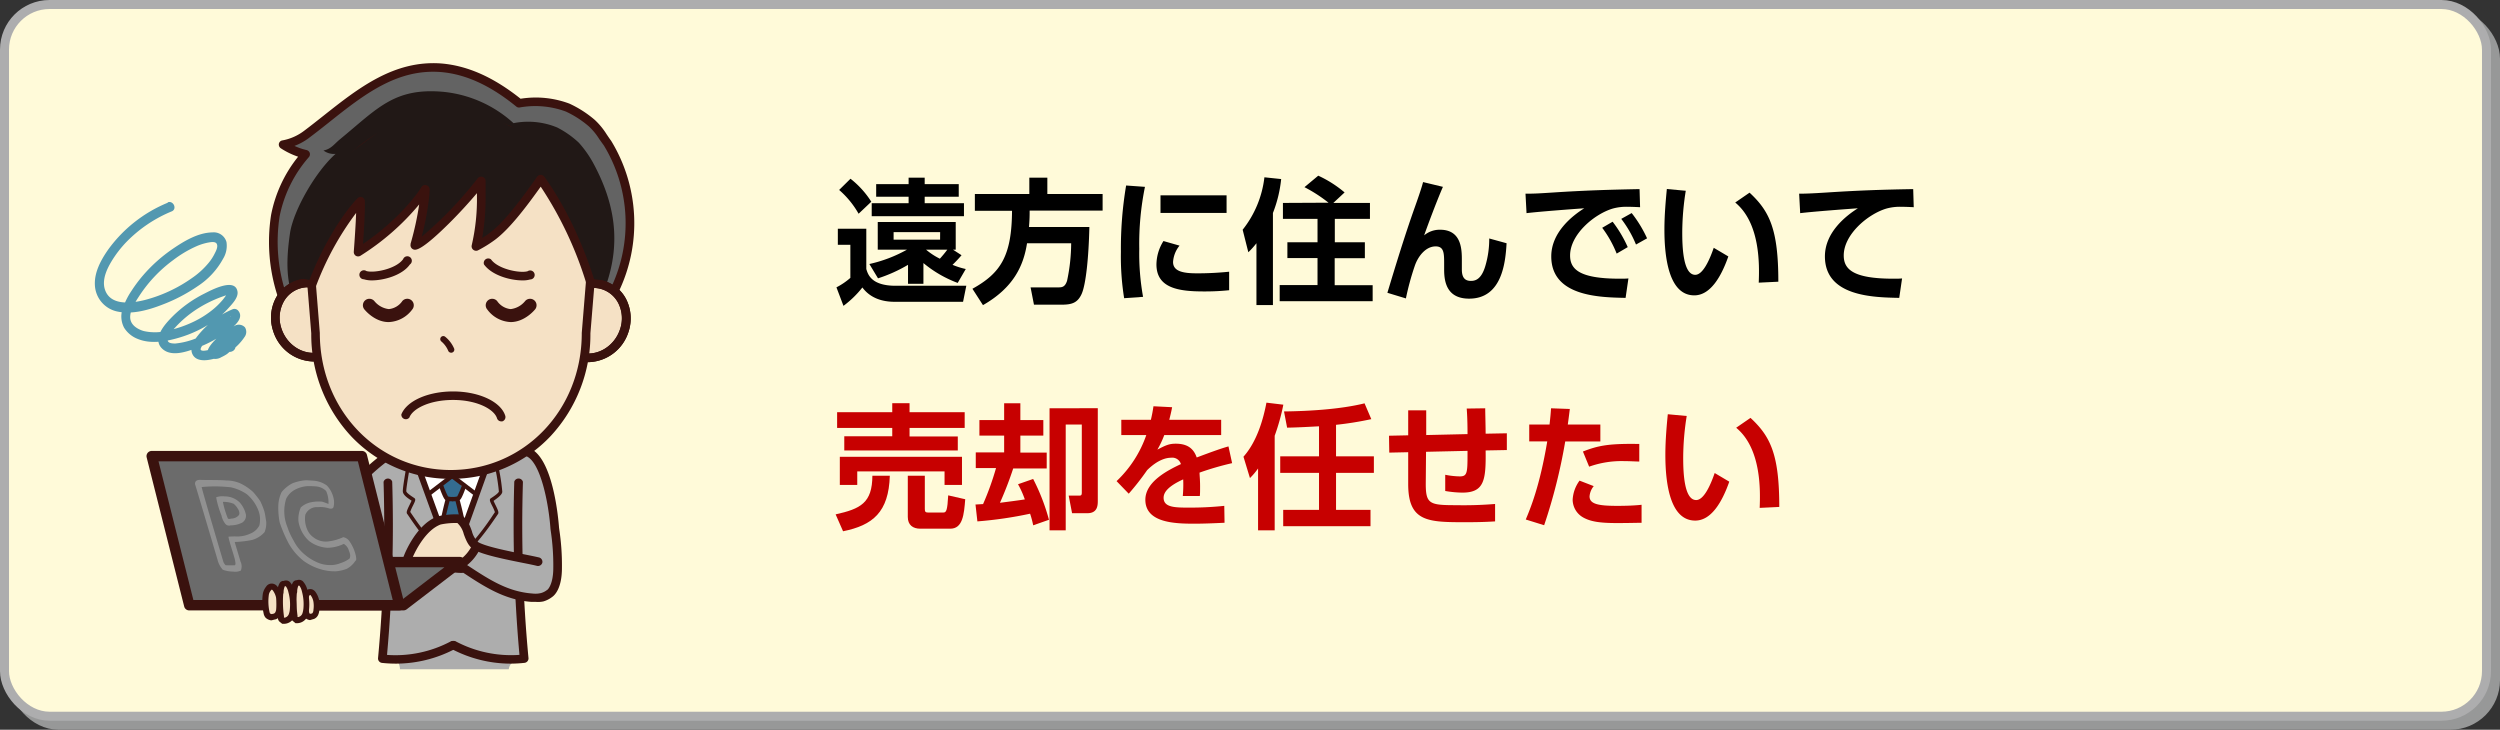 <svg xmlns="http://www.w3.org/2000/svg" width="555" height="162" viewBox="0 0 555 162"><rect x="0" y="0" width="555" height="162" fill="#333333" stroke="none"/><defs><style>.cls-1{fill:#979898;}.cls-2,.cls-4{fill:none;stroke-miterlimit:10;stroke-width:2px;}.cls-2{stroke:#979898;}.cls-3{fill:#fffad9;}.cls-4{stroke:#adadae;}.cls-5{fill:#0080a7;}.cls-6{fill:#c70000;}.cls-7{fill:#adadad;}.cls-8{fill:#5298b0;}.cls-9{fill:#3a120e;}.cls-10{fill:#fff;}.cls-11{fill:#346c90;}.cls-12{fill:#f5e1c5;}.cls-13{fill:#6b6b6b;}.cls-14{opacity:0.26;}.cls-15{fill:#211816;}.cls-16{fill:#636363;}</style></defs><g id="レイヤー_1" data-name="レイヤー 1"><rect class="cls-1" x="3" y="3" width="551" height="158" rx="10"/><rect class="cls-2" x="3" y="3" width="551" height="158" rx="10"/><rect class="cls-3" x="1" y="1" width="551" height="158" rx="10"/><rect class="cls-4" x="1" y="1" width="551" height="158" rx="10"/><path class="cls-5" d="M580-913V186H-28V-913H580m1-1H-29V187H581V-914Z"/><path d="M192.32,50.78v8.94c.36,1.2,1.11,3.72,6.51,3.72h15.69L213.8,67h-15c-1.23,0-5,0-7.35-3.18a22.22,22.22,0,0,1-4.2,4.08l-1.56-4.11a15.18,15.18,0,0,0,3.09-2.1V54.35H186V50.78Zm-1.71-3.33a20,20,0,0,0-4.32-5.28l2.52-2.49a20.21,20.21,0,0,1,4.62,5.1Zm22,15.36A26.1,26.1,0,0,1,205,58.4V63h-3.42V58.79a32.54,32.54,0,0,1-6.66,3L193,58.61a30.63,30.63,0,0,0,8.34-3.18h-6.48V49.28h17.31v6.15h-.6l1.89,1.23a28.51,28.51,0,0,1-2,2.13,16.42,16.42,0,0,0,2.94.93ZM201.71,40.88V39.44h3.57v1.44h7.56v2.79h-7.56v1.44H214V48H193.52V45.11h8.19V43.67h-7.2V40.88Zm7,10.65H198.38v1.68H208.7Zm-3.12,3.9a15,15,0,0,0,3.06,2,24.6,24.6,0,0,0,1.65-2Z"/><path d="M228,54c-.78,5.07-3.06,9.9-9.78,13.74l-2.34-3.63c6.27-3.48,8.73-7.26,8.79-17.31h-8.25V43.07h12.09V39.44h4v3.63h12.27v3.69h-16.2c0,.93,0,2-.15,3.63h13.41c-.15,6.81-.78,12.78-1.71,14.85s-2.28,2.4-4.53,2.4h-6.06l-.75-3.84h6c.93,0,1.62,0,2.1-1.47A40.65,40.65,0,0,0,237.8,54Z"/><path d="M254.18,41.48a63.07,63.07,0,0,0-1.26,13.77,54.07,54.07,0,0,0,.84,10.65l-4.2.3a58.28,58.28,0,0,1-.72-10.29A84,84,0,0,1,250,41.18Zm7.68,13.05a6.33,6.33,0,0,0-1.44,3.63c0,2.22,2.55,2.52,5.4,2.52a69.35,69.35,0,0,0,7.05-.36v4.11a52.64,52.64,0,0,1-5.61.27c-5.52,0-10.53-.69-10.53-6a9.92,9.92,0,0,1,1.56-5.19ZM272.3,43.37v3.9H257.63v-3.9Z"/><path d="M278.93,54a18.4,18.4,0,0,1-1.8,2l-1.26-5a22.91,22.91,0,0,0,4.83-11.64l3.72.39a28.38,28.38,0,0,1-1.83,7.53V67.73h-3.66Zm16-9a32.5,32.5,0,0,0-5.34-3.45l3.06-2.55a25.38,25.38,0,0,1,5.85,3.72L296,45.05h8.13v3.54h-7.8v5.19H303v3.54H296.3v6h8.43v3.54H284.09V63.29h8.4v-6H285.8V53.78h6.69V48.59h-7.68V45.05Z"/><path d="M320.33,41.48c-1.41,3.21-3.51,8.88-4.17,10.77A5.36,5.36,0,0,1,319.7,51c4.83,0,4.83,4.53,4.83,6.81v2c0,1.59.51,2.55,2,2.55.93,0,2.31-.27,3.21-3.3a21,21,0,0,0,.87-6.12L334.46,54c-.24,4.23-1,12.3-8.31,12.3-4.74,0-5.55-3.39-5.55-6.39V58.7c0-2.46,0-4-1.89-4-2.22,0-3.93,2.22-4.65,4.38a59.33,59.33,0,0,0-1.95,7.17L308,65c1.92-6.36,3.87-12.75,6.09-19,.3-.84,1.5-4.2,1.83-5.58Z"/><path d="M364.1,46c-1.17-.06-2-.09-2.7-.09a11.22,11.22,0,0,0-3.36.39c-4.14,1.23-9.48,5.76-9.48,10.41,0,3,1.95,5.16,11,5.16.9,0,1.41,0,1.95-.06l-.63,4.32c-5.67-.12-16.5-.27-16.5-9.21,0-5.34,4.65-9,7.32-10.68-3,.21-10.11.75-12.81,1.08L338.66,43c2,0,3-.06,6.21-.27,7.29-.48,13-.63,19.11-.75ZM358,49.22a27.49,27.49,0,0,1,3.36,5.64l-2.46,1.44a24.48,24.48,0,0,0-3.21-5.73Zm4.23-1.92a27.35,27.35,0,0,1,3.42,5.61l-2.46,1.38a24.57,24.57,0,0,0-3.27-5.7Z"/><path d="M374.24,42.35a59.21,59.21,0,0,0-.78,9.18c0,3.12.15,9.48,2.88,9.48,1.71,0,3.18-3.3,4.11-6l3.24,1.92c-1.59,4.53-4,8.64-7.56,8.64-5.58,0-6.63-8.22-6.63-14.61,0-3.21.3-6.51.54-9Zm16.2,20.4c.15-3.84.39-13.17-5.22-17.79l3.18-2.19c4.47,4.14,6.39,8.19,6.39,19.77Z"/><path d="M424.85,46c-1.17-.06-2-.09-2.7-.09a11.22,11.22,0,0,0-3.36.39c-4.14,1.23-9.48,5.76-9.48,10.41,0,3,1.95,5.16,11,5.16.9,0,1.41,0,1.95-.06l-.63,4.32c-5.67-.12-16.5-.27-16.5-9.21,0-5.34,4.65-9,7.32-10.68-3,.21-10.11.75-12.81,1.08L399.41,43c1.38,0,3-.06,6.21-.27,6.93-.45,12.06-.63,19.11-.75Z"/><path class="cls-6" d="M197.54,105.61c-.24,8.13-3.81,11-10.38,12.33l-1.65-3.75c5.52-1.23,8.13-2.52,8.16-8.58Zm-11.7-14.1h12.24v-2h3.84v2h12.24V95H201.92v1.89h10.71V100h-25.2V96.85h10.65V95H185.84Zm.6,9.9h27.12v6.24h-3.87v-3H190.31v3h-3.87Zm27.84,9.42c-.27,3.39-.54,6.54-3.33,6.54h-6.63c-1.65,0-2.79-.81-2.79-2.61v-9.15h3.78V113c0,.6.15.78.69.78h3.45c.66,0,.87-.57,1.05-3.81Z"/><path class="cls-6" d="M229.37,116.62a21.14,21.14,0,0,0-.69-2.58,87.94,87.94,0,0,1-11.7,1.71l-.42-3.75c.24,0,1.41-.09,1.68-.09a62.17,62.17,0,0,0,2.88-8h-4.5v-3.48h6.3V96.7h-5.49V93.25h5.49V89.53h3.6v3.72h5.1V96.7h-5.1v3.78h5.85V104h-7.44a80.06,80.06,0,0,1-2.94,7.62c1.86-.24,3.78-.48,5.52-.75A20.81,20.81,0,0,0,226,107.5l3.36-1.17a45.47,45.47,0,0,1,3.51,9.06Zm14.34-26v20.49c0,1,0,2.82-2.31,2.82H238l-.75-3.9h2.25c.51,0,.66-.06.66-.72V94.24h-3.57v23.49H233V90.64Z"/><path class="cls-6" d="M271.1,93.19v3.39H258.47a21.61,21.61,0,0,1-1.53,3.24c1.89-1,2.64-1.32,4.08-1.32,2.73,0,4,1.2,4.65,3.06,3.75-1.41,5.43-2,7.05-2.46l.81,3.72a64.1,64.1,0,0,0-7.23,2.1c0,.63.12,1.56.12,3,0,1,0,1.68-.06,2.19h-3.78a28.11,28.11,0,0,0,.09-3.69c-3.09,1.41-4.35,2.73-4.35,4.08,0,2.19,2.58,2.19,5.82,2.19a73.13,73.13,0,0,0,7.65-.39l.06,3.75c-2.37.12-4.77.21-6.69.21-4.23,0-10.89-.15-10.89-5.31,0-4.08,5.1-6.6,7.89-7.92a2,2,0,0,0-2.22-1.41c-.84,0-2.79.3-5.28,2.76a57.46,57.46,0,0,1-4.08,5.22l-2.7-2.79a25.62,25.62,0,0,0,6.6-10.23h-5.55V93.19h6.57c.27-1.17.39-1.8.57-3l4.14.21c-.21,1.14-.36,1.71-.63,2.79Z"/><path class="cls-6" d="M279.29,104a14.82,14.82,0,0,1-1.8,2.13l-1.44-4.74c3.06-3.42,4.44-8.52,5.1-12l3.75.45a46.42,46.42,0,0,1-1.92,6.9v21h-3.69Zm13.53-9.36c-2.28.12-4.86.27-7.08.3l-.69-3.6c5.46-.06,12.6-.48,17.88-1.8l1.5,3.51a73.67,73.67,0,0,1-7.83,1.26v7H305v3.66h-8.4v8.22h7.65v3.63H284.87v-3.63h7.95v-8.22h-8.61v-3.66h8.61Z"/><path class="cls-6" d="M325.79,96.37c0-.78,0-3.36-.18-5.67l4.11-.06c0,1.17.09,4,.09,5.64l4.71-.09,0,3.72-4.71.09c.09,6.54-.27,9.36-5.16,9.36a23.39,23.39,0,0,1-3.81-.36v-3.6a17.53,17.53,0,0,0,3.24.36c1.62,0,1.71-.75,1.71-4.89v-.78l-9.21.21-.06,7.11c0,4.5.87,4.74,6.78,4.74a84.76,84.76,0,0,0,8.61-.27l0,3.87c-2,.12-3.72.18-6.39.18-8.43,0-12.9,0-12.9-8.46v-7.08l-4.2.09-.06-3.75,4.26-.09V91.09h4l0,5.49Z"/><path class="cls-6" d="M338.72,115.33c1-2.4,3.09-7.32,4.77-17.34h-4V94.24H344c.18-1.68.24-2.22.33-3.6l4.17.15c-.27,2.19-.3,2.37-.45,3.45h7.23V98h-7.8a121.32,121.32,0,0,1-4.68,18.6Zm15.09-7.41a4.08,4.08,0,0,0-.93,2.28c0,1.71,2,2.1,6.09,2.1.81,0,3.36,0,5.46-.24l0,4c-1.23,0-2.85.06-5.43.06-3.9,0-5.91-.33-7.56-1.26a4.57,4.57,0,0,1-2.31-3.9,7.84,7.84,0,0,1,1.53-4.26Zm10.11-5.46c-.84,0-1.95-.09-3.3-.09a21.43,21.43,0,0,0-7.83,1.23l-1.38-3.36c3.36-1.32,5.7-1.8,12.51-1.68Z"/><path class="cls-6" d="M374.45,92.35a59.21,59.21,0,0,0-.78,9.18c0,3.12.15,9.48,2.88,9.48,1.71,0,3.18-3.3,4.11-6l3.24,1.92c-1.59,4.53-4,8.64-7.56,8.64-5.58,0-6.63-8.22-6.63-14.61,0-3.21.3-6.51.54-9Zm16.2,20.4c.15-3.84.39-13.17-5.22-17.79l3.18-2.19c4.47,4.14,6.39,8.19,6.39,19.77Z"/><path class="cls-7" d="M123.85,124.84c-.61-4.21-1.94-12.71-2.92-18.91-.51-.66-.25-1.74-.8-2.37s-.76-1.48-1.58-2.11l-1.38-.9c-.15.09-.66.16-.8.25-.46.29-1.12.74-1.61,1-.8.4-1.2,1.61-2,2,.43,4.91,2.26,19.23,2.08,19.68a.27.27,0,0,1,.12,0c1.52.76,1.71,2.43,3.31,3,.68.23,2.71,1,3.4,1.19,0-.23,1.2-.13,1.94-.15C123.65,126.61,123.75,125.72,123.85,124.84Z"/><path class="cls-8" d="M37.25,45A30.72,30.72,0,0,0,24,55.43c-1.66,2.38-3.24,5.28-2.9,8.31a6.28,6.28,0,0,0,5.06,5.44c3.22.65,6.76-.34,9.76-1.5a37,37,0,0,0,8-4.17,16.88,16.88,0,0,0,5.6-6.06,5.51,5.51,0,0,0,.76-3.71,2.94,2.94,0,0,0-3.11-2.15c-3.19.06-6.25,1.9-8.83,3.66a33.93,33.93,0,0,0-6.52,5.81,31.06,31.06,0,0,0-2.59,3.45,16.48,16.48,0,0,0-2,4,5.34,5.34,0,0,0,.32,4.24,6.17,6.17,0,0,0,3,2.48c2.87,1.19,6.19.61,9.08-.23a26.6,26.6,0,0,0,7.95-3.8,18.08,18.08,0,0,0,3.07-2.73c.81-.9,2.28-2.36,2.08-3.71-.49-3.24-5.9-.32-7.34.41a27.21,27.21,0,0,0-7.14,5.14c-1.64,1.66-4.72,5-2.07,7.25,2.07,1.71,5.39.47,7.56-.33a26.77,26.77,0,0,0,8-4.67c1-.85,2.27-2.31,1.12-3.61a1.08,1.08,0,0,0-1.26-.28A19.63,19.63,0,0,0,44,74.41c-.91,1.13-2,2.74-1.26,4.25s2.69,1.44,4.06,1.15a11.72,11.72,0,0,0,7.49-5,1.89,1.89,0,0,0,.09-2.14A1.86,1.86,0,0,0,52,72.39a14.13,14.13,0,0,0-3.84,2.68c-.93.9-3.3,3.23-1.41,4.39a2.55,2.55,0,0,0,2.39-.17,9,9,0,0,0,1.29-.72,9.5,9.5,0,0,1,1-.78l-.56.1h.18l-.7-.38.06.07c-.08-.27-.17-.54-.25-.81l.45-.68,1.06.09-.06-.05c-1.06-.87-2.27.91-1.21,1.78l.06,0a1,1,0,0,0,1.05.1,1.21,1.21,0,0,0-.85-2.27c-.59.17-1,.73-1.53,1a6.78,6.78,0,0,1-.84.45,3.57,3.57,0,0,0-.45.19.3.3,0,0,1-.16,0c-.24,0-.1.18.42.44l0,.57a3.62,3.62,0,0,1,.95-1.32A15.19,15.19,0,0,1,50.29,76a13.45,13.45,0,0,1,1.38-1c.27-.17.54-.32.82-.47l.42-.22c.35-.1.26-.22-.29-.38l-.09-.57c0,.58-1,1.42-1.37,1.79A10.42,10.42,0,0,1,49,76.73a10.85,10.85,0,0,1-2.59.94c-.37.08-1.56.39-1.83,0s1-1.84,1.26-2.15a15.26,15.26,0,0,1,1.88-1.89,18.49,18.49,0,0,1,4.74-2.94l-1.25-.28c-.37-.4.1-.23-.15-.13a2.26,2.26,0,0,0-.27.29c-.2.19-.43.37-.64.55-.47.39-.95.76-1.45,1.12a24.66,24.66,0,0,1-3.16,1.89,16.68,16.68,0,0,1-6.61,2.13c-.56,0-1.71,0-1.72-.82,0-1,1-2,1.64-2.69a24.49,24.49,0,0,1,5.39-4.46,27.6,27.6,0,0,1,3.5-1.81c.63-.27,1.27-.52,1.92-.74a3.69,3.69,0,0,1,.74-.21,2.48,2.48,0,0,1,.27,0c.22,0,.1,0,.09,0L50.5,65c0,.21-.42.72-.55.9-.25.35-.52.7-.8,1a15.91,15.91,0,0,1-1.87,1.8,21.2,21.2,0,0,1-4.42,2.78,25.56,25.56,0,0,1-5.36,1.85,11.31,11.31,0,0,1-5.6.16c-1.42-.42-3-1.38-3-3.08S30.08,67,31,65.57a30.68,30.68,0,0,1,7.45-7.83,25.48,25.48,0,0,1,5.11-3.05,12.19,12.19,0,0,1,2.71-.85c.54-.09,1.6-.31,1.88.36s-.24,1.59-.51,2.13a10.3,10.3,0,0,1-1.3,2,17.74,17.74,0,0,1-3.67,3.36,32.2,32.2,0,0,1-10.48,4.9c-3,.75-8,1.43-9-2.68-.45-2,.51-4.12,1.52-5.82a24.65,24.65,0,0,1,3.42-4.44,30,30,0,0,1,10-6.73c1.26-.52.36-2.48-.9-2Z"/><path class="cls-7" d="M87,123.61a46.56,46.56,0,0,0,.71-8c0-2.78,2-9.22,2-12,0-1.73-2.25.22-2.37-1.5-.55-.58-.42.84-1.13.16-1.27-1.23-5.25,3.78-6.22,5.26.46,3.07,1.56,11.51,3.53,16.21C84.39,126,86.84,124.38,87,123.61Z"/><path class="cls-9" d="M79.3,108.16a1,1,0,0,1-.71-1.61,44.72,44.72,0,0,1,6.28-5.71,1,1,0,1,1,1,1.64A43,43,0,0,0,80,107.85,1,1,0,0,1,79.3,108.16Z"/><path class="cls-7" d="M114.48,113.9a.32.32,0,0,1-.12-.28c0-.81.3-2.85.35-2.07.12,1.68.1-4.18-.06-5.15-.24-1.42-.09-1.59-.41-3-.64-2.82-3-4-4.73-5.67a.29.29,0,0,1-.09-.16l-19.77.49c-.11.17.62,3,.5,3.11-.15,1.17-.7,1.44-1.17,2.47-1.24,2-2.64,2.46-3,5.06,0,.17,0,.37-.08.58a53.28,53.28,0,0,1,.37,9c-.08,3.4-.54,6.75-.43,10.16.06,1.69.14,3.37.07,5.05s-.39,3.34-.43,5,0,3.39,0,5.08c0,.66-.14,1.36-.09,2,.08.83.74.91,1.45.93s1.3-.05,1.63.65a4.05,4.05,0,0,1,.33,1.42h24.15a2.78,2.78,0,0,1,1-1.73,4.65,4.65,0,0,1,2.3-.62Z"/><path class="cls-9" d="M87.87,147.33a29.13,29.13,0,0,1-3.1-.17,1,1,0,0,1-.85-1,316.16,316.16,0,0,0,1.23-39.17,1,1,0,0,1,1.92-.06,318.57,318.57,0,0,1-1.15,38.46,26.22,26.22,0,0,0,14.15-3,1,1,0,0,1,1.3.4,1,1,0,0,1-.41,1.3A28.18,28.18,0,0,1,87.87,147.33Z"/><path class="cls-9" d="M113.37,147.33a28.21,28.21,0,0,1-13.09-3.25,1,1,0,0,1-.41-1.3,1,1,0,0,1,1.3-.4,26.22,26.22,0,0,0,14.15,3,320.64,320.64,0,0,1-1.15-38.46,1,1,0,0,1,1.92.06,314.23,314.23,0,0,0,1.24,39.17,1,1,0,0,1-.85,1A29.46,29.46,0,0,1,113.37,147.33Z"/><path class="cls-7" d="M111,107.28a11.14,11.14,0,0,0-.28-1.53.25.25,0,0,1-.15-.14v0a7.29,7.29,0,0,0-1.89-.71c-.56-.09-1.13-.15-1.7-.21a.26.26,0,0,1-.24.07,31.79,31.79,0,0,0-3.78,0h-.13a.22.22,0,0,1-.14,0c-1.63-.12-3.3,0-4.93,0-.77,0-1.53,0-2.29.08A17.38,17.38,0,0,0,93,105a.3.3,0,0,1-.28-.09,11.93,11.93,0,0,0-1.45.27,2.48,2.48,0,0,0-1,.45,6.05,6.05,0,0,1-.27,1.93,9,9,0,0,0-.42,2.18.28.28,0,0,1,.09.14,2.48,2.48,0,0,0,1.23,1.5c.23.16.5.27.58.55a1.09,1.09,0,0,1-.16.74,4.73,4.73,0,0,0-.62,1.89c.14.23.29.46.44.68a40.87,40.87,0,0,0,8.19,9.07,1.3,1.3,0,0,0,2,.14,29.91,29.91,0,0,0,7.59-7.75c.57-.86,1.43-1.66,1.19-2.66a12.15,12.15,0,0,0-.54-1.09.21.21,0,0,1-.07-.11c-.23-.56-.33-1,.21-1.34a6.41,6.41,0,0,0,1.56-1.41A9.64,9.64,0,0,0,111,107.28Z"/><polyline class="cls-10" points="93.16 104.59 100.41 124.58 107.58 104.59"/><path class="cls-9" d="M100.41,125.25a.68.68,0,0,1-.63-.44l-7.26-20a.68.68,0,0,1,.41-.86.67.67,0,0,1,.86.4l6.62,18.24L107,104.36a.67.67,0,0,1,.86-.4.68.68,0,0,1,.41.86l-7.17,20a.68.68,0,0,1-.64.45Z"/><path class="cls-11" d="M102.77,108.27,101,106c-.14-.17-.31-.37-.52-.36s-.36.19-.5.36c-.36.45-1.36.84-1.72,1.29s.07.77,0,1.23a2.26,2.26,0,0,0,.2,1.12,6.82,6.82,0,0,0,1,1.77,5.41,5.41,0,0,0-.82,2.11,18.34,18.34,0,0,0-.22,2.34,12.36,12.36,0,0,0-.1,1.91c.14.39,1,3,1,3a6.49,6.49,0,0,0,.5,1.38c.27.39.5,1.61.77,1.16.16-.27,2.44-6.23,2.27-6.68s-1.49-4.36-1.16-5.17a6,6,0,0,0,.63-2.56c0-.63.51-.07.21-.59Z"/><path class="cls-9" d="M105.25,109.87a.47.47,0,0,1-.3-.1l-4.58-3.49-4.56,3.49a.48.48,0,1,1-.58-.76l4.85-3.71a.48.48,0,0,1,.58,0l4.88,3.71a.48.48,0,0,1,.09.67A.5.5,0,0,1,105.25,109.87Z"/><path class="cls-9" d="M100.4,111.28a3.13,3.13,0,0,1-1.54-.31c-.11-.07-.42-.3-1.31-2.77a.48.48,0,0,1,.91-.33,16.73,16.73,0,0,0,1,2.34,3.48,3.48,0,0,0,1,.11.48.48,0,0,1,.48.48A.47.47,0,0,1,100.4,111.28Zm-.94-1Z"/><path class="cls-9" d="M98,118.42a.48.48,0,0,1-.48-.47c0-1.85,1.33-6.89,1.39-7.1a.48.48,0,0,1,.93.25c0,.05-1.41,5.11-1.36,6.83a.48.48,0,0,1-.46.49Z"/><path class="cls-9" d="M100.5,111.28a.47.47,0,0,1-.48-.47.48.48,0,0,1,.48-.49,3.48,3.48,0,0,0,1-.11,16.73,16.73,0,0,0,1-2.34.48.48,0,0,1,.91.33c-.89,2.47-1.2,2.7-1.31,2.77A3.13,3.13,0,0,1,100.5,111.28Zm.94-1Z"/><path class="cls-9" d="M102.9,118.42h0a.48.48,0,0,1-.46-.49c0-1.72-1.34-6.78-1.36-6.83a.48.48,0,0,1,.93-.25c.06.21,1.44,5.25,1.39,7.1A.48.48,0,0,1,102.9,118.42Z"/><path class="cls-9" d="M100.41,125.06a.48.48,0,0,1-.45-.32l-7.25-20a.46.46,0,0,1,.28-.61.49.49,0,0,1,.62.28l6.8,18.74,6.72-18.73a.49.49,0,0,1,.62-.29.48.48,0,0,1,.29.61l-7.17,20a.49.49,0,0,1-.46.32Z"/><path class="cls-9" d="M100.27,125.16a.48.48,0,0,1-.23-.07c-4.24-3-8-8.6-9.24-10.42-.17-.26-.33-.49-.37-.54-.32-.34-.05-.93.53-2.11.14-.29.33-.66.41-.88-1-.62-1.87-1.29-1.94-2s.69-5,.84-5.8a.38.38,0,0,1,.44-.31.39.39,0,0,1,.31.45c-.34,1.92-.87,5.14-.82,5.58,0,.12.19.49,1.62,1.4l.17.12c.38.27.17.69-.34,1.72a9.55,9.55,0,0,0-.58,1.35c.07.09.17.25.37.54,1.22,1.79,4.92,7.26,9,10.22a.39.39,0,0,1-.22.7Zm-9.2-11.41Zm-.07-.14Z"/><path class="cls-9" d="M100.73,125.16a.42.42,0,0,1-.32-.16.4.4,0,0,1,.09-.54c4.14-3,7.84-8.43,9-10.22.2-.29.3-.45.37-.54a8.5,8.5,0,0,0-.58-1.35c-.51-1-.72-1.45-.34-1.72l.18-.12c1.42-.91,1.6-1.28,1.62-1.4a44.55,44.55,0,0,0-.7-4.64.38.38,0,0,1,.3-.45.39.39,0,0,1,.45.31,41,41,0,0,1,.71,4.86c-.07.66-1,1.33-1.94,2,.09.22.27.59.41.88.58,1.18.85,1.77.52,2.12l-.36.53c-1.24,1.82-5,7.37-9.24,10.42A.47.47,0,0,1,100.73,125.16ZM110,113.61Z"/><path class="cls-12" d="M100.24,125.67c1.09-.6,2.16-1.24,3.21-1.91s2.37-1.57,3.59-2.28l-1.38-.84c-1.55-1-2.2-4.48-3.85-5.27-.5-.24-2.09.28-2.64.18a8.58,8.58,0,0,0-2.77.41c-.25.06-.89.87-1.14.94-1.09.37-.94,2.07-1.83,2.78l-.17.14a12,12,0,0,0-.82,1.12c-.25.38-1.44,3-1.76,3.29.33.63,1.53-.3,2.09-.2,1.91.34,4.35,1.47,6.28,1.71A4,4,0,0,0,100.24,125.67Z"/><path class="cls-7" d="M121.26,125.17c-1.19-.38-2.44-.49-3.63-.86q-2.68-.44-5.36-1a23.65,23.65,0,0,1-2.64-.65,63.55,63.55,0,0,0-5.44,3.35l-.51.31a32.9,32.9,0,0,0,11.86,5.54,11.52,11.52,0,0,0,3.3.4,6.17,6.17,0,0,0,1.35-.24,4.07,4.07,0,0,0,1.23-.62,5.9,5.9,0,0,0,1.34-1.56,10.45,10.45,0,0,1,.68-1c.09-.35.18-.69.28-1,0-.63,0-1.27.08-1.9Z"/><path class="cls-9" d="M119,133.62c-.33,0-.65,0-1,0-5.93-.43-10.41-3.34-15.13-6.45-.86.07-2.88,0-7-1.16a20,20,0,0,0-3.78-.28c-.54,0-1,0-1.38,0s-1.44-.09-1.43-1.09c0-.68,2.84-8.17,7.87-10a17.78,17.78,0,0,1,4.64-.45.93.93,0,0,1,.4.09c1.48.68,2.06,2.25,2.57,3.64a4.84,4.84,0,0,0,1.42,2.44c1.69,1,6.83,2,10.23,2.71,1.34.27,2.49.5,3.28.69a1,1,0,0,1,.71,1.16,1,1,0,0,1-1.16.71c-.75-.19-1.89-.42-3.21-.68-3.94-.79-8.85-1.78-10.82-2.93-1.25-.73-1.78-2.17-2.25-3.44a5,5,0,0,0-1.42-2.47,16.09,16.09,0,0,0-3.72.33c-3.15,1.17-5.41,5.42-6.27,7.43h.57a20,20,0,0,1,4.26.35c4.68,1.29,6.34,1.11,6.53,1.08a.84.84,0,0,1,.76.13l.11.07c4.78,3.14,8.9,5.86,14.41,6.26a5.22,5.22,0,0,0,1.9-.1,3.69,3.69,0,0,0,1.33-.67c.06,0,.06-.06.12-.08s1.29-1.18,1.29-4.81a51.34,51.34,0,0,0-.56-8.22l-.07-.49v-.06c-.4-5.64-2.24-15-5.5-16.11a1,1,0,1,1,.61-1.82c5.5,1.85,6.67,16,6.8,17.76l.06.45a53,53,0,0,1,.58,8.49c0,4.63-1.69,6.09-2.15,6.41a5.88,5.88,0,0,1-1.95,1A5.55,5.55,0,0,1,119,133.62Zm2.56-2.82Zm-18.67-5.59Z"/><path class="cls-9" d="M102,126.45a1,1,0,0,1-.49-1.79,8.53,8.53,0,0,0,3.4-3.83,1,1,0,0,1,1.76.78,10.53,10.53,0,0,1-4.18,4.7A1,1,0,0,1,102,126.45Z"/><polyline class="cls-13" points="68.98 134.35 89.56 134.35 102.06 124.78 70.64 124.78"/><path class="cls-9" d="M89.56,135.51H69a1.16,1.16,0,1,1,0-2.31H89.17l9.49-7.27h-28a1.15,1.15,0,0,1,0-2.3h31.42a1.15,1.15,0,0,1,.7,2.07l-12.5,9.57A1.18,1.18,0,0,1,89.56,135.51Z"/><polygon class="cls-13" points="88.67 134.35 42.03 134.35 33.71 101.27 80.35 101.27 88.67 134.35"/><path class="cls-9" d="M88.67,135.51H42a1.14,1.14,0,0,1-1.11-.87l-8.33-33.09a1.17,1.17,0,0,1,.21-1,1.15,1.15,0,0,1,.91-.44H80.35a1.15,1.15,0,0,1,1.11.87l8.33,33.08a1.16,1.16,0,0,1-1.12,1.44ZM42.93,133.2H87.19l-7.74-30.78H35.19Z"/><path class="cls-12" d="M68,136.11a9.47,9.47,0,0,1-.14-3.36,2,2,0,0,1,.31-1,.88.88,0,0,1,.95-.35,1,1,0,0,1,.42.36,4,4,0,0,1,.71,1.74,7,7,0,0,1,0,1.89,2.46,2.46,0,0,1-.19.81,1.1,1.1,0,0,1-.61.59l-.56.13a1.36,1.36,0,0,1-.67-.32A1,1,0,0,1,68,136.11Z"/><path class="cls-9" d="M68.88,137.65l-.16,0a2.06,2.06,0,0,1-1-.5,1.71,1.71,0,0,1-.4-.85h0a10.14,10.14,0,0,1-.16-3.59,2.56,2.56,0,0,1,.44-1.29,1.57,1.57,0,0,1,1.73-.57,1.6,1.6,0,0,1,.72.58,4.72,4.72,0,0,1,.83,2,7.92,7.92,0,0,1,0,2.08,3,3,0,0,1-.25,1,1.78,1.78,0,0,1-1,.93l-.07,0Zm0-5.58a.35.35,0,0,0-.18.12,1.42,1.42,0,0,0-.19.64,9.24,9.24,0,0,0,.13,3.13h0c0,.15.06.21.08.22a.43.43,0,0,0,.2.08l.34-.07a.49.49,0,0,0,.2-.24,1.47,1.47,0,0,0,.13-.59,6,6,0,0,0,0-1.71A3.26,3.26,0,0,0,69,132.2Z"/><path class="cls-12" d="M59.18,136a11.51,11.51,0,0,1-.16-4.1,2.9,2.9,0,0,1,.58-1.23.85.85,0,0,1,1-.38,1.18,1.18,0,0,1,.51.43,4.83,4.83,0,0,1,.87,2.12,8.19,8.19,0,0,1,0,2.32,3.06,3.06,0,0,1-.24,1,1.45,1.45,0,0,1-.77.73l-.7.15a1.67,1.67,0,0,1-.83-.38A1.25,1.25,0,0,1,59.18,136Z"/><path class="cls-9" d="M60.29,137.71l-.15,0a2.27,2.27,0,0,1-1.16-.56,2,2,0,0,1-.46-1,12.28,12.28,0,0,1-.17-4.35,3.67,3.67,0,0,1,.72-1.55,1.47,1.47,0,0,1,1.77-.6,1.76,1.76,0,0,1,.81.65,5.41,5.41,0,0,1,1,2.42,9,9,0,0,1,0,2.51,3.44,3.44,0,0,1-.31,1.2,2,2,0,0,1-1.15,1.07l-.07,0Zm.05-6.81s-.09,0-.2.17a2.12,2.12,0,0,0-.45.91,11,11,0,0,0,.14,3.86h0a1.25,1.25,0,0,0,.12.34,1,1,0,0,0,.37.15l.48-.11a.72.72,0,0,0,.36-.37,2.24,2.24,0,0,0,.18-.77,8,8,0,0,0,0-2.14,4.13,4.13,0,0,0-.75-1.83.59.59,0,0,0-.21-.2Z"/><path class="cls-12" d="M65.13,131.73a5.47,5.47,0,0,1,.52-2.12c.12-.18.25-.12.43-.18s.51-.15.73.06a3.88,3.88,0,0,1,.8,1.64,11.17,11.17,0,0,1,.35,4,4.94,4.94,0,0,1-.22,1.12,1.85,1.85,0,0,1-1.83,1.38l-.28-.22c-.25-.22-.14-.06-.3-.4A23.45,23.45,0,0,1,65.13,131.73Z"/><path class="cls-9" d="M66,138.35h-.39l-.44-.36-.11-.09a.88.88,0,0,1-.31-.39l-.06-.14a21.71,21.71,0,0,1-.27-5.73h0c0-.21.06-.4.09-.59a4.09,4.09,0,0,1,.53-1.78,1,1,0,0,1,.78-.46h.08a1.29,1.29,0,0,1,1.34.24,4.38,4.38,0,0,1,1,1.93,11.86,11.86,0,0,1,.37,4.29,5.15,5.15,0,0,1-.26,1.28A2.55,2.55,0,0,1,66,138.35ZM66,136.87l.09.06.08.07a1.28,1.28,0,0,0,1-.93,5.35,5.35,0,0,0,.19-1,10.68,10.68,0,0,0-.34-3.79,3.32,3.32,0,0,0-.56-1.26l-.1,0h0l-.12,0a3.49,3.49,0,0,0-.26,1.1c0,.19,0,.41-.09.64h0a23.79,23.79,0,0,0,.17,5Z"/><path class="cls-12" d="M62.14,131.87a5.25,5.25,0,0,1,.53-2.12c.11-.19.24-.13.43-.18s.5-.15.72.06a3.77,3.77,0,0,1,.8,1.64,11.16,11.16,0,0,1,.36,4,4.94,4.94,0,0,1-.23,1.12,1.84,1.84,0,0,1-1.83,1.38l-.28-.22c-.25-.22-.13-.06-.3-.4A24.1,24.1,0,0,1,62.14,131.87Z"/><path class="cls-9" d="M63.05,138.49h-.18l-.21,0-.44-.35-.11-.09a.8.8,0,0,1-.3-.39l-.07-.14a21.41,21.41,0,0,1-.26-5.74c0-.2.06-.39.08-.58a4.11,4.11,0,0,1,.54-1.78,1,1,0,0,1,.77-.46H63a1.26,1.26,0,0,1,1.34.23,4.46,4.46,0,0,1,1,1.94,11.83,11.83,0,0,1,.38,4.28,6.11,6.11,0,0,1-.26,1.28A2.57,2.57,0,0,1,63.05,138.49ZM63,137l.08.07.08.07a1.3,1.3,0,0,0,1-.93,4,4,0,0,0,.19-1,10.51,10.51,0,0,0-.34-3.8,3.32,3.32,0,0,0-.56-1.26l-.1,0h0l-.12,0a3.4,3.4,0,0,0-.27,1.1c0,.19,0,.4-.09.64h0a23.73,23.73,0,0,0,.18,5Z"/><g class="cls-14"><path class="cls-10" d="M49.46,126.48a5.18,5.18,0,0,1-1.17-2.23s-4.6-15.57-5-16.8c0-.53.25-.92,1.12-.92,1.21.06,4.24,0,5.81.13a8,8,0,0,1,3,.59,11.63,11.63,0,0,1,3,2c.52.61,1.13,1.35,1.55,2a15.3,15.3,0,0,1,.91,2.25c.22.79.29,1.61.43,2.37a5.46,5.46,0,0,1-.37,2.25A5.71,5.71,0,0,1,56,119.86a23,23,0,0,1-3.89.46c.17.72.86,2.84,1.28,4.34a2.48,2.48,0,0,1,.08,2,2.89,2.89,0,0,1-1.72.23A6.59,6.59,0,0,1,49.46,126.48Zm1.27-7.33a14.47,14.47,0,0,1,1.92-.05,6.77,6.77,0,0,0,2.92-.64,3.85,3.85,0,0,0,2-1.79,5.66,5.66,0,0,0-.31-3.6,8.87,8.87,0,0,0-2.48-3.37,10.32,10.32,0,0,0-3.48-1.51,31,31,0,0,0-6.53-.07c.09.71,4.78,16.49,4.78,16.49a1.91,1.91,0,0,0,.55.87,17.87,17.87,0,0,0,2.06,0c.17-.18.14-.46,0-1.2S50.73,119.79,50.73,119.15ZM50,116.26a4.48,4.48,0,0,1-.84-1.86,19.73,19.73,0,0,1-1.17-4,4.26,4.26,0,0,1,1.93-.2,4.72,4.72,0,0,1,3.27,1.32,6,6,0,0,1,1.39,2.66A1.8,1.8,0,0,1,53.8,116a5.67,5.67,0,0,1-2.61.63A1.06,1.06,0,0,1,50,116.26Zm2.89-3.16a4.24,4.24,0,0,0-1-1.25,6,6,0,0,0-2.41-.44,20,20,0,0,0,1.11,3.7c.3.23.57,0,1,0a2.2,2.2,0,0,0,1.43-.74C53.23,114.07,53.16,113.68,52.93,113.1Z"/><path class="cls-10" d="M70.85,126.27a12.44,12.44,0,0,1-3.46-1.76,13.38,13.38,0,0,1-3.3-3.86,31.22,31.22,0,0,1-2-4.67,17.35,17.35,0,0,1-.31-3.55,7.79,7.79,0,0,1,.74-3.19,7.91,7.91,0,0,1,2.38-1.94,10.35,10.35,0,0,1,3.11-.69l1.56.1a5.73,5.73,0,0,1,3,1.08,5.82,5.82,0,0,1,1.42,2.57,4.24,4.24,0,0,1,.06,2.17c-.11.36-.44.46-.93.36a6,6,0,0,0-2.55-.3,2.74,2.74,0,0,0-2.79,1.68,5.93,5.93,0,0,0,.46,3.37,4,4,0,0,0,1.43,1.71,4.44,4.44,0,0,0,3.39.82,10.57,10.57,0,0,0,3.14-.92,2.14,2.14,0,0,1,1.28.77A9.08,9.08,0,0,1,79,123.39c.07.48.19,1-.11,1.12a5.15,5.15,0,0,1-1.9,1.76,8.26,8.26,0,0,1-2.51.56A10.91,10.91,0,0,1,70.85,126.27Zm6.61-4a2.5,2.5,0,0,0-1.14-1.53,8.62,8.62,0,0,1-3.63.87,7.9,7.9,0,0,1-1.79-.33,7.26,7.26,0,0,1-2.25-1.15,7.48,7.48,0,0,1-2.39-4.39,6.44,6.44,0,0,1,.52-3.09,4.71,4.71,0,0,1,2.06-1.1,8.36,8.36,0,0,1,2.65-.18,14.6,14.6,0,0,1,1.43.51A6.22,6.22,0,0,0,72.4,109a3.56,3.56,0,0,0-2.07-1,18.43,18.43,0,0,0-2.1-.08,7,7,0,0,0-2.76.8,4.58,4.58,0,0,0-1.94,2,9.28,9.28,0,0,0,.26,6.25,14.81,14.81,0,0,0,1.37,3A9.41,9.41,0,0,0,67.52,123a10.85,10.85,0,0,0,2.66,1.73,7,7,0,0,0,3.22.72,5.61,5.61,0,0,0,2.18-.43,6.91,6.91,0,0,0,2-1C77.83,123.62,77.8,123.08,77.46,122.26Z"/></g><path class="cls-15" d="M139.06,39.75c-4.59-15.38-13.9-17.89-23.14-16.88-18.17-14.24-30.41-6.1-40,.88-4.2,3.05-8,7.08-13,8.34,0,0,3.52,2.19,5,2.11s-12.33,8.85-5,32.32l0,.13h0c.84-.44,5-3.3,5.77-3.83,3.12-2-.39-.69-.36-.71l3-21.32L90.58,28.64l26.53,7.61,17.68,32.67A34.76,34.76,0,0,0,139.06,39.75Z"/><path class="cls-16" d="M135.22,32.28a25.17,25.17,0,0,0-3.45-4.41,23.2,23.2,0,0,0-5.38-3.46,20.42,20.42,0,0,0-10.76-1c-5-4-10.75-7.3-17.28-7.88-12.1-1-20.75,7.88-30,14.79a12,12,0,0,1-5.19,2.27,15.44,15.44,0,0,0,5,2.15,29.38,29.38,0,0,0-6.72,13.64,37.6,37.6,0,0,0,1.32,17.26l2.06-.25c-1.45-4.29-1.1-9.13-.41-13.83.87-5.1,5.7-13.51,10.09-17.4a3.87,3.87,0,0,1-2.69-.75c1.73-.34,2.32-1.39,3.7-2.52,8.29-6.81,12-11.46,22.84-10.51A27.07,27.07,0,0,1,114,27.34a16.86,16.86,0,0,1,9.67.95,20.77,20.77,0,0,1,4.84,3.4,24.13,24.13,0,0,1,3.1,4.35c5,9.16,6.24,17.86,2.91,27.36L136.8,65A34.09,34.09,0,0,0,135.22,32.28Z"/><path class="cls-12" d="M76.4,68.89c1.43,4.39-.73,8.92-4.83,10.11s-8.58-1.39-10-5.79.74-8.92,4.84-10.11S75,64.5,76.4,68.89Z"/><path class="cls-9" d="M69.54,80.25a9.58,9.58,0,0,1-8.89-6.74,9.4,9.4,0,0,1,.55-7.28,8.11,8.11,0,0,1,4.93-4.05c4.58-1.34,9.6,1.54,11.18,6.41a9.43,9.43,0,0,1-.55,7.29,8.12,8.12,0,0,1-4.92,4.05A8.24,8.24,0,0,1,69.54,80.25Zm-1.1-16.48a6.43,6.43,0,0,0-1.78.25,6.2,6.2,0,0,0-3.76,3.11,7.47,7.47,0,0,0-.42,5.79c1.27,3.89,5.22,6.21,8.82,5.16A6.21,6.21,0,0,0,75.07,75a7.52,7.52,0,0,0,.42-5.79h0A7.64,7.64,0,0,0,68.44,63.77Z"/><path class="cls-9" d="M69.54,80.25a9.58,9.58,0,0,1-8.89-6.74,9.4,9.4,0,0,1,.55-7.28,8.11,8.11,0,0,1,4.93-4.05c4.58-1.34,9.6,1.54,11.18,6.41a9.43,9.43,0,0,1-.55,7.29,8.12,8.12,0,0,1-4.92,4.05A8.24,8.24,0,0,1,69.54,80.25Zm-1.1-16.48a6.43,6.43,0,0,0-1.78.25,6.2,6.2,0,0,0-3.76,3.11,7.47,7.47,0,0,0-.42,5.79c1.27,3.89,5.22,6.21,8.82,5.16A6.21,6.21,0,0,0,75.07,75a7.52,7.52,0,0,0,.42-5.79h0A7.64,7.64,0,0,0,68.44,63.77Z"/><path class="cls-12" d="M123.75,69c-1.45,4.38.7,8.92,4.79,10.13s8.58-1.36,10-5.74-.7-8.93-4.79-10.14S125.2,64.62,123.75,69Z"/><path class="cls-9" d="M130.6,80.4a8.18,8.18,0,0,1-2.34-.34,8.08,8.08,0,0,1-4.9-4.07,9.43,9.43,0,0,1-.52-7.29h0c1.61-4.86,6.64-7.72,11.21-6.36A8.1,8.1,0,0,1,139,66.41a9.43,9.43,0,0,1,.52,7.29A9.6,9.6,0,0,1,130.6,80.4Zm-5.94-11.09a7.48,7.48,0,0,0,.4,5.79,6.21,6.21,0,0,0,3.75,3.12c3.59,1.07,7.56-1.23,8.84-5.13a7.47,7.47,0,0,0-.39-5.79,6.21,6.21,0,0,0-3.75-3.12c-3.59-1.06-7.56,1.24-8.85,5.13Z"/><path class="cls-9" d="M130.6,80.4a8.18,8.18,0,0,1-2.34-.34,8.08,8.08,0,0,1-4.9-4.07,9.43,9.43,0,0,1-.52-7.29h0c1.61-4.86,6.64-7.72,11.21-6.36A8.1,8.1,0,0,1,139,66.41a9.43,9.43,0,0,1,.52,7.29A9.6,9.6,0,0,1,130.6,80.4Zm-5.94-11.09a7.48,7.48,0,0,0,.4,5.79,6.21,6.21,0,0,0,3.75,3.12c3.59,1.07,7.56-1.23,8.84-5.13a7.47,7.47,0,0,0-.39-5.79,6.21,6.21,0,0,0-3.75-3.12c-3.59-1.06-7.56,1.24-8.85,5.13Z"/><path class="cls-12" d="M100.09,105.34h0c-17.26,0-30-14.11-30-31.37L68.72,57.49a31.45,31.45,0,0,1,31.37-31.37h0a31.46,31.46,0,0,1,31.37,31.37L130.11,74C130.11,91.23,117.34,105.34,100.09,105.34Z"/><path class="cls-9" d="M100.09,106.3A30.18,30.18,0,0,1,77.9,96.79,33.13,33.13,0,0,1,69.1,74L67.76,57.52v0a32.33,32.33,0,0,1,64.66,0v.07L131.07,74a33.08,33.08,0,0,1-8.8,22.78A30.16,30.16,0,0,1,100.09,106.3ZM69.68,57.45,71,73.93v0c0,17.06,12.77,30.41,29.07,30.41S129.15,91,129.15,74v-.08l1.34-16.44a30.41,30.41,0,0,0-60.82,0Z"/><path class="cls-9" d="M100.13,78.3a.69.69,0,0,1-.62-.41A5.47,5.47,0,0,0,98,75.82a.68.68,0,0,1-.13-.94.67.67,0,0,1,.94-.14,6.86,6.86,0,0,1,2,2.62.67.67,0,0,1-.36.88A.58.58,0,0,1,100.13,78.3Z"/><path class="cls-15" d="M83.37,44.73A42.14,42.14,0,0,1,90,35.61a25.72,25.72,0,0,1,3.48-3.3,17.43,17.43,0,0,1,6-2.78c3-.81,3.74-5.94,6.74-5.2l7.14,3.78a38.59,38.59,0,0,1,8.88,3.27c3.43,1.77,4.15,6,6.34,9.58,2.74,4.52,6.28,15.77,5,21.14a9,9,0,0,1-2.15-.24c-.4-.24-1.47-3.49-1.84-3.94l-.3-.63a7.5,7.5,0,0,0-1.5-3.9,23.27,23.27,0,0,0-1.31-2.65c-.42-.72-.87-1.43-1.3-2.14a12.24,12.24,0,0,0-.67-1.36c-.39-.67-.82-1.32-1.25-2l-.08-.12-.81-1.22c-.23-.35-.45-.71-.66-1.07a2.79,2.79,0,0,0-.23-1,.29.29,0,0,0-.45-.16c-.19-.31-.38-.62-.59-.92a.28.28,0,0,0-.45-.06c-1.09,1.24-1.57,2.87-2.64,4.14s-2.33,2.6-3.47,3.92a22.31,22.31,0,0,1-7.67,5.92c.46-3.17.49-7.6.6-11.11a.48.48,0,0,1-.09.13,7.12,7.12,0,0,0-.06-1.38.29.29,0,0,0-.42-.18c-1.15.88-2,2.09-3.07,3a44.29,44.29,0,0,0-3.54,3.31,29.88,29.88,0,0,1-6.56,5.39,58.85,58.85,0,0,0,.64-8.33,2.34,2.34,0,0,0,.17-.91.29.29,0,0,0-.43-.25A9.65,9.65,0,0,0,91,47a17.79,17.79,0,0,1-3.19,3.06c-1.32,1-2.7,2-4,3a27.32,27.32,0,0,1-3.18,1.84A23.55,23.55,0,0,1,83.37,44.73Z"/><path class="cls-15" d="M109.12,26.23l-.46-.45A4.89,4.89,0,0,1,109.12,26.23Z"/><path class="cls-15" d="M109.46,25.89l-.46-.45-.68.67c.16.15.32.3.46.46a.48.48,0,1,0,.68-.68,4.89,4.89,0,0,0-.46-.45.48.48,0,1,0-.68.67l.46.46a.48.48,0,1,0,.68-.68Z"/><path class="cls-15" d="M106.39,24.3a17.33,17.33,0,0,0-8.18-1.07,46.8,46.8,0,0,0-9,1.51,43.21,43.21,0,0,1-6.78,5.73c-2.89,2.19-6.2,4.38-8.67,7-4.32,4.63-8.41,10.71-8.84,17.3A18,18,0,0,0,66,60c.23.6.38,1.64,1,1.74a14.69,14.69,0,0,0,2,.48c0-1.91,9.45-17,10.57-17.14,1.49-.16.63,2.72.52,3.4A22.31,22.31,0,0,1,79.61,51c0,.29-.13.59-.21.89-.1,1-.19,1.94-.29,2.91.6,2.24,3.8-1,4.65-1.58a.24.24,0,0,1,.28,0,41.85,41.85,0,0,0,4.76-5.69c2.67-3.73,5.16-7.68,8.67-10.62,1.57-1.31,3.31-2.39,4.9-3.67a12.1,12.1,0,0,0,3.79-4.71A6.51,6.51,0,0,0,106.39,24.3Z"/><path class="cls-9" d="M69.2,64.42a.83.83,0,0,1-.34-.07,1,1,0,0,1-.55-1.24C73.22,50.27,79.14,44.2,79.39,44a.94.94,0,0,1,1-.22,1,1,0,0,1,.61.86c.06,2.26-.22,6.88-.41,9.52,9.13-6.24,13-12.63,13-12.7a1,1,0,0,1,1.79.54c0,1-.15,2.12-.3,3.24a58.21,58.21,0,0,1-1.47,7.31,84.77,84.77,0,0,0,12.46-13,1,1,0,0,1,1.74.55c0,1.08,0,2.2,0,3.33a53.78,53.78,0,0,1-.76,9.41c.56-.35,1.11-.72,1.64-1.11,3.48-2.57,7.56-8.29,10.25-12.07l.31-.44a1,1,0,0,1,.77-.4,1,1,0,0,1,.78.37c.27.36,6.78,8.89,11.24,23.28a1,1,0,0,1-1.84.56,82.32,82.32,0,0,0-10.16-21.59c-2.76,3.85-6.69,9.23-10.2,11.83a27.36,27.36,0,0,1-3.77,2.33,1,1,0,0,1-1.36-1.1,45.29,45.29,0,0,0,1.17-11.09c0-.17,0-.35,0-.53-1.69,2-3.94,4.49-6.25,6.77-5.72,5.67-7.05,5.76-7.48,5.79a1,1,0,0,1-1-1.2l0-.13a66.68,66.68,0,0,0,1.91-8.73A54.67,54.67,0,0,1,80,56.79a1,1,0,0,1-1,0,1,1,0,0,1-.46-.9c0-.07.39-5,.52-8.62a65,65,0,0,0-9,16.51A1,1,0,0,1,69.2,64.42Z"/><path class="cls-9" d="M62.45,66.1a1,1,0,0,1-.92-.68,38.84,38.84,0,0,1-1.35-17.7v0a29.58,29.58,0,0,1,6-12.93,17,17,0,0,1-3.84-1.87,1,1,0,0,1-.43-1,1,1,0,0,1,.27-.5h0a.76.76,0,0,1,.17-.13h0a1,1,0,0,1,.28-.11l.27-.05a11.33,11.33,0,0,0,4.57-2.06c1.46-1.09,2.93-2.26,4.36-3.39,7.72-6.11,15.7-12.42,26.25-11.58,5.8.51,11.51,3.06,17.49,7.82A21.28,21.28,0,0,1,126.4,23a24.2,24.2,0,0,1,5.62,3.6l0,0a15.75,15.75,0,0,1,2.66,3.23c.3.44.6.9.93,1.34l.06.08a35.13,35.13,0,0,1,1.61,33.65,1,1,0,0,1-1.73-.83,33.25,33.25,0,0,0-1.5-31.79c-.35-.47-.66-.93-1-1.38a13.77,13.77,0,0,0-2.31-2.83,22,22,0,0,0-5.13-3.31,19.56,19.56,0,0,0-10.25-.9.94.94,0,0,1-.75-.21C108.91,19,103.42,16.47,97.92,16c-9.78-.78-17.13,5-24.9,11.18-1.43,1.14-2.92,2.31-4.4,3.42a12.76,12.76,0,0,1-3.25,1.79,13.18,13.18,0,0,0,2.69.92,1,1,0,0,1,.7.63,1,1,0,0,1-.18.93A28.32,28.32,0,0,0,62.08,48a36.84,36.84,0,0,0,1.29,16.82,1,1,0,0,1-.64,1.2A.9.9,0,0,1,62.45,66.1Z"/><path class="cls-9" d="M113.38,71.5a6.79,6.79,0,0,1-5.21-2.8,1.44,1.44,0,0,1,2.2-1.86,4.13,4.13,0,0,0,3,1.78h0a4.86,4.86,0,0,0,3.18-1.75,1.44,1.44,0,0,1,2.25,1.8c-.09.11-2.26,2.79-5.37,2.83Z"/><path class="cls-9" d="M86.33,71.5h-.07c-3.12,0-5.29-2.72-5.38-2.83a1.44,1.44,0,1,1,2.25-1.8,4.9,4.9,0,0,0,3.18,1.75h0a4.11,4.11,0,0,0,3-1.78,1.44,1.44,0,0,1,2.21,1.86A6.82,6.82,0,0,1,86.33,71.5Z"/><path class="cls-9" d="M111.26,93.55a1,1,0,0,1-.92-.68c-.61-2-4.42-4.08-9.76-4.08s-9,2-9.69,3.89A1,1,0,0,1,89.1,92c1.19-3,5.91-5.1,11.48-5.1,5.77,0,10.65,2.29,11.6,5.44a1,1,0,0,1-.65,1.2A.84.84,0,0,1,111.26,93.55Z"/><path class="cls-9" d="M82.5,62.25A6,6,0,0,1,80.78,62a1,1,0,1,1,.56-1.83c1.65.5,6.55-.42,8.15-2.63A1,1,0,1,1,91,58.71C89.28,61.15,85.19,62.25,82.5,62.25Z"/><path class="cls-9" d="M116,62.25c-2.7,0-6.78-1.1-8.55-3.54A1,1,0,0,1,109,57.58c1.59,2.21,6.5,3.13,8.14,2.63a1,1,0,1,1,.56,1.83A5.86,5.86,0,0,1,116,62.25Z"/></g></svg>